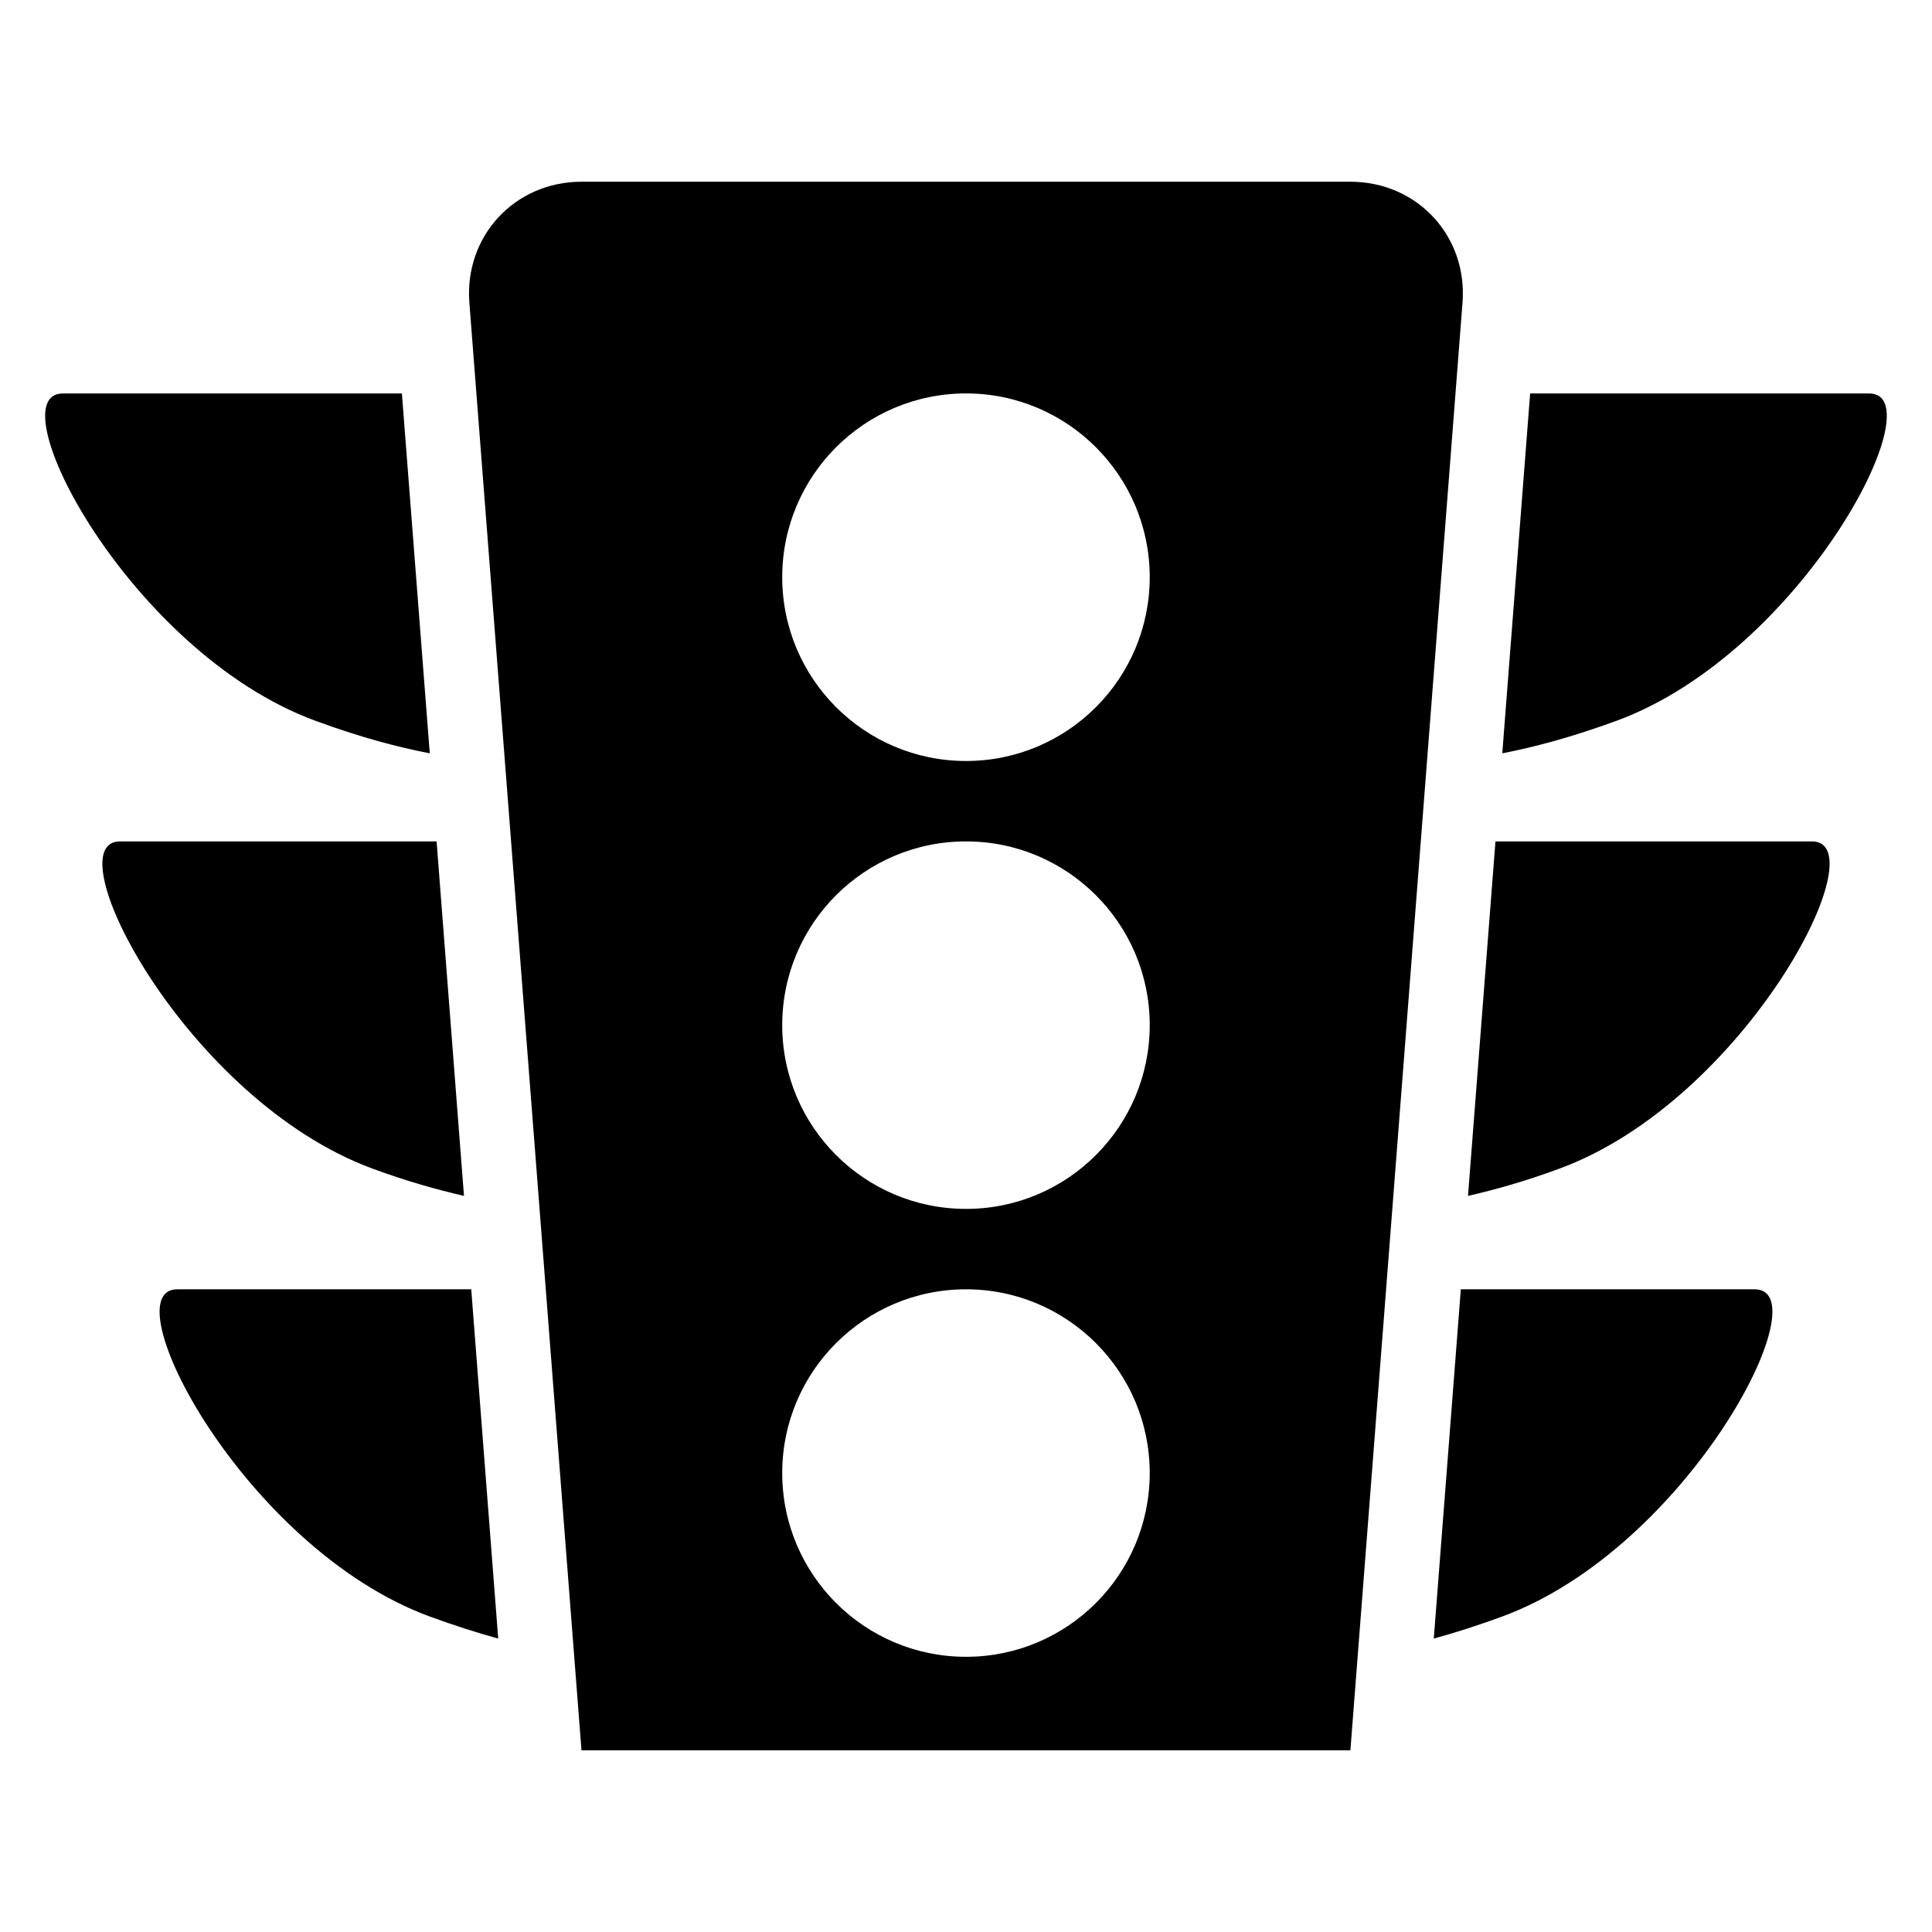 <?xml version="1.0" encoding="UTF-8"?>
<!-- Uploaded to: SVG Repo, www.svgrepo.com, Generator: SVG Repo Mixer Tools -->
<svg fill="#000000" width="800px" height="800px" version="1.1" viewBox="144 144 512 512" xmlns="http://www.w3.org/2000/svg">
 <g>
  <path d="m227.57 335.01c12.043 4.426 21.965 7.023 30.324 8.629l-7.387-95.363h-89.852c-17.852 0 17.57 68.598 66.914 86.734z"/>
  <path d="m242.73 453.7c9.352 3.449 17.129 5.574 24.23 7.227l-7.258-93.945h-83.883c-17.855 0 17.586 68.578 66.91 86.719z"/>
  <path d="m190.98 485.68c-17.84 0 17.57 68.566 66.914 86.719 6.676 2.441 12.66 4.328 18.137 5.84l-7.148-92.559h-77.902z"/>
  <path d="m639.34 248.27h-89.836l-7.383 95.363c8.344-1.605 18.262-4.219 30.309-8.629 49.34-18.137 84.746-86.734 66.91-86.734z"/>
  <path d="m624.18 366.98h-83.867l-7.277 93.945c7.102-1.637 14.879-3.777 24.23-7.227 49.328-18.141 84.75-86.719 66.914-86.719z"/>
  <path d="m609.02 485.68h-77.887l-7.164 92.559c5.496-1.512 11.477-3.402 18.121-5.84 49.344-18.137 84.77-86.719 66.93-86.719z"/>
  <path d="m501.89 192.16h-203.79c-17.711 0-31.078 14.438-29.711 32.07l29.711 383.61h203.77l29.711-383.61c1.387-17.633-11.98-32.07-29.691-32.07zm-101.88 390.91c-26.906 0-48.711-21.789-48.711-48.695 0-26.891 21.805-48.695 48.711-48.695 26.875 0 48.68 21.805 48.68 48.695 0 26.906-21.805 48.695-48.68 48.695zm0-118.7c-26.906 0-48.711-21.805-48.711-48.695 0-26.891 21.805-48.695 48.711-48.695 26.875 0 48.68 21.805 48.68 48.695 0 26.891-21.805 48.695-48.68 48.695zm0-118.7c-26.906 0-48.711-21.805-48.711-48.711 0-26.891 21.805-48.695 48.711-48.695 26.875 0 48.68 21.805 48.68 48.695 0 26.906-21.805 48.711-48.68 48.711z"/>
 </g>
</svg>
